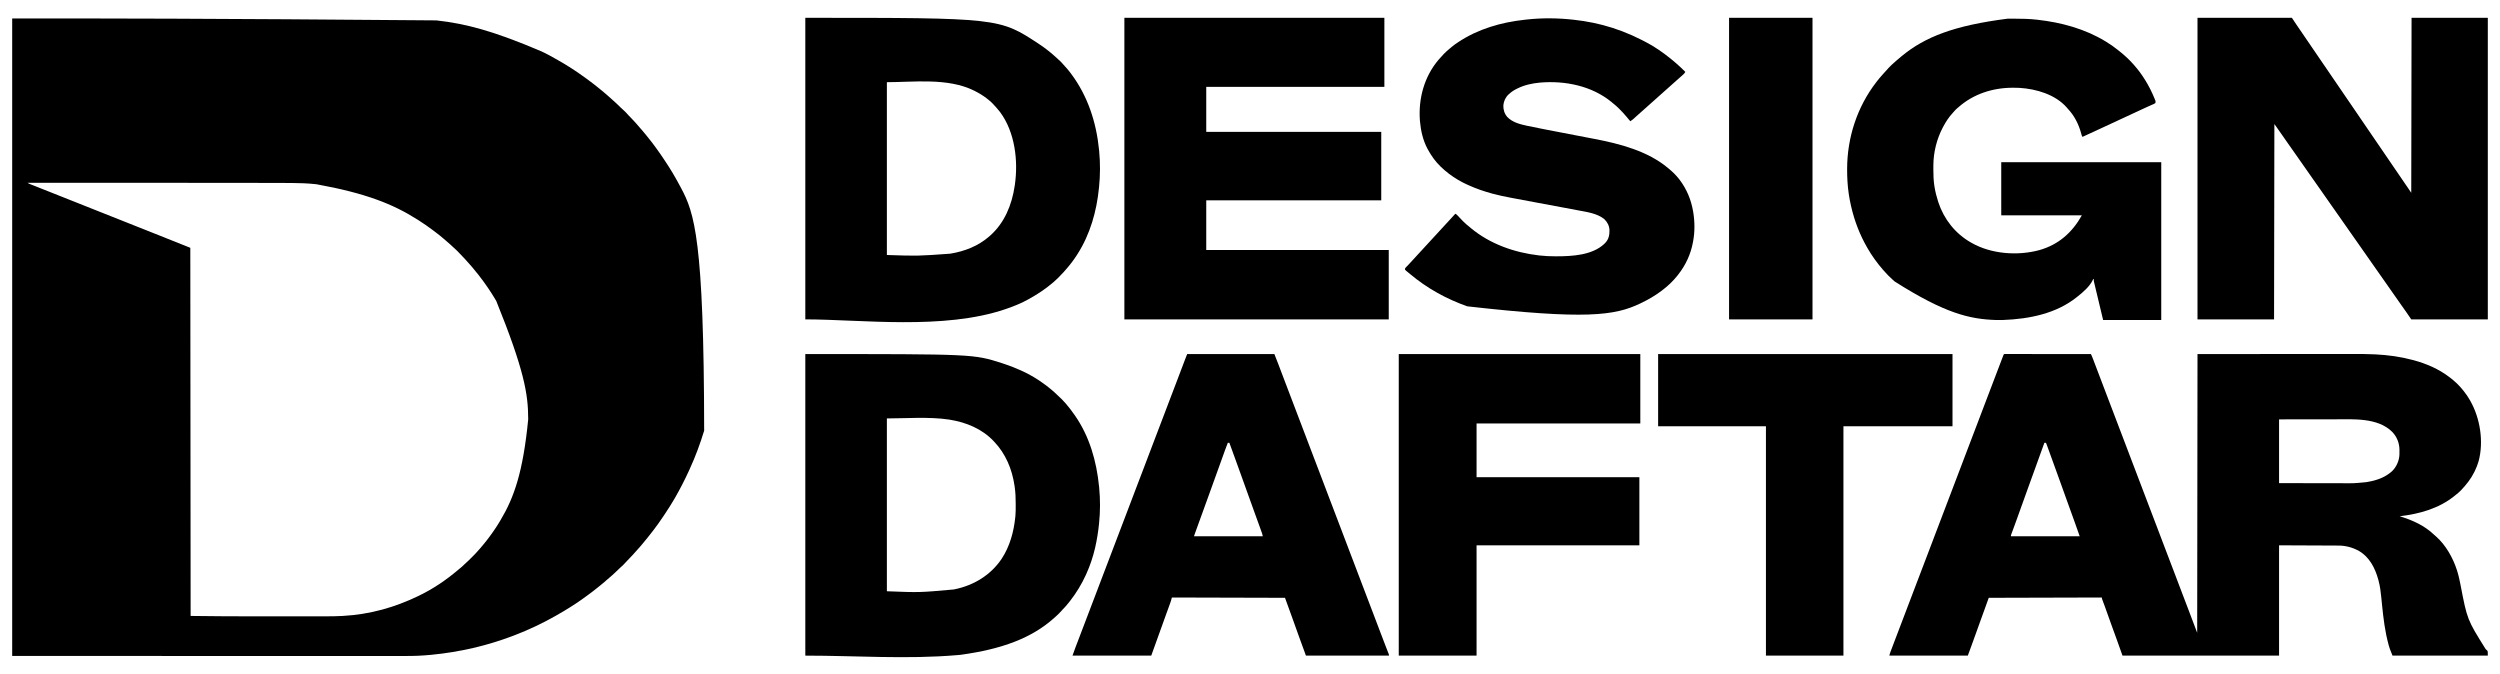 <?xml version="1.0" encoding="UTF-8"?>
<svg version="1.1" xmlns="http://www.w3.org/2000/svg" width="8000" height="2157">
<path d="M0 0 C306.9 0 613.8 0 1357.062 6.25 C1357.979 6.353 1358.895 6.455 1359.839 6.561 C1450.045 16.711 1538.859 39.145 1695.213 106.119 C1697.856 107.422 1700.507 108.71 1703.156 110 C1715.44 116.014 1727.357 122.574 1739.208 129.399 C1741.888 130.936 1744.578 132.454 1747.273 133.965 C1777.231 150.805 1806.195 169.803 1834 190 C1834.742 190.538 1835.484 191.075 1836.248 191.629 C1851.857 202.964 1867.138 214.701 1882 227 C1883.771 228.438 1885.542 229.875 1887.312 231.312 C1896.958 239.211 1906.375 247.351 1915.562 255.777 C1917.643 257.674 1919.746 259.534 1921.875 261.375 C1930.468 268.859 1938.733 276.661 1946.738 284.77 C1948.766 286.769 1950.838 288.649 1953 290.5 C1959.883 296.409 1966.137 302.914 1972.023 309.805 C1974.58 312.644 1977.283 315.316 1980 318 C1983.884 321.842 1987.626 325.724 1991.168 329.887 C1993.049 332.057 1994.99 334.165 1996.944 336.27 C2001.78 341.482 2006.369 346.821 2010.828 352.363 C2012.938 354.924 2015.129 357.371 2017.375 359.812 C2021.357 364.187 2025.017 368.745 2028.639 373.417 C2031.6 377.233 2034.62 380.992 2037.692 384.72 C2044.736 393.275 2051.379 402.09 2057.875 411.067 C2059.536 413.359 2061.204 415.646 2062.875 417.931 C2070.861 428.879 2078.509 440.021 2086 451.312 C2086.567 452.165 2087.134 453.018 2087.718 453.896 C2096.06 466.45 2104.303 479.037 2112 492 C2112.825 493.382 2112.825 493.382 2113.666 494.792 C2122.509 509.65 2130.887 524.733 2139 540 C2139.492 540.92 2139.984 541.841 2140.49 542.789 C2182.698 621.908 2213.742 706.862 2214.314 1319.094 C2201.483 1361.006 2186.382 1402.192 2168 1442 C2166.954 1444.294 2165.908 1446.588 2164.863 1448.883 C2151.703 1477.639 2137.295 1505.628 2121.562 1533.062 C2121.002 1534.042 2120.442 1535.021 2119.865 1536.03 C2110.109 1552.915 2099.613 1569.335 2088.771 1585.54 C2086.995 1588.194 2085.228 1590.854 2083.461 1593.514 C2073.405 1608.608 2062.922 1623.363 2051.875 1637.75 C2050.868 1639.066 2050.868 1639.066 2049.842 1640.408 C2038.4 1655.336 2026.646 1669.975 2014.45 1684.295 C2012.982 1686.021 2011.518 1687.751 2010.055 1689.48 C2004.127 1696.464 1998.052 1703.278 1991.805 1709.977 C1989.307 1712.657 1986.868 1715.384 1984.438 1718.125 C1981.198 1721.746 1977.83 1725.211 1974.375 1728.625 C1971.32 1731.646 1968.347 1734.665 1965.562 1737.938 C1959.015 1745.586 1951.723 1752.643 1944.059 1759.16 C1941.435 1761.505 1938.97 1763.997 1936.5 1766.5 C1932.84 1770.204 1929.111 1773.753 1925.148 1777.133 C1922.968 1779.028 1920.845 1780.98 1918.728 1782.946 C1913.516 1787.781 1908.179 1792.369 1902.637 1796.828 C1900.076 1798.938 1897.629 1801.129 1895.188 1803.375 C1890.813 1807.357 1886.255 1811.017 1881.583 1814.639 C1877.767 1817.6 1874.008 1820.62 1870.28 1823.692 C1861.523 1830.902 1852.485 1837.669 1843.301 1844.325 C1841.21 1845.847 1839.132 1847.385 1837.059 1848.93 C1814.284 1865.786 1790.344 1881.513 1766 1896 C1765.101 1896.537 1764.202 1897.073 1763.275 1897.626 C1756.224 1901.822 1749.126 1905.932 1742 1910 C1740.939 1910.607 1739.879 1911.213 1738.786 1911.838 C1696.472 1935.913 1652.425 1956.529 1607 1974 C1605.837 1974.448 1604.675 1974.895 1603.477 1975.356 C1519.654 2007.381 1431.719 2027.612 1342.438 2036.25 C1341.65 2036.327 1340.863 2036.404 1340.052 2036.484 C1334.04 2037.065 1328.022 2037.54 1322 2038 C1320.937 2038.083 1319.873 2038.167 1318.777 2038.253 C1292.139 2040.275 1265.539 2040.282 1238.838 2040.245 C1232.918 2040.238 1226.999 2040.242 1221.079 2040.245 C1208.841 2040.251 1196.603 2040.247 1184.365 2040.238 C1171.852 2040.23 1159.339 2040.225 1146.827 2040.226 C1146.026 2040.226 1145.226 2040.226 1144.402 2040.226 C1140.32 2040.227 1136.238 2040.227 1132.156 2040.227 C1102.984 2040.23 1073.812 2040.223 1044.64 2040.211 C1005.196 2040.195 965.751 2040.191 926.307 2040.189 C831.496 2040.179 736.686 2040.151 641.875 2040.125 C430.056 2040.084 218.238 2040.043 0 2040 C0 1366.8 0 693.6 0 0 Z M49 526 C52.143 528.095 55.311 529.424 58.801 530.796 C59.496 531.072 60.19 531.349 60.905 531.633 C63.23 532.557 65.556 533.476 67.883 534.395 C69.538 535.051 71.194 535.708 72.849 536.366 C77.335 538.146 81.823 539.923 86.311 541.698 C91.037 543.569 95.762 545.445 100.488 547.319 C108.246 550.397 116.006 553.473 123.766 556.547 C133.909 560.566 144.049 564.592 154.188 568.621 C154.94 568.92 155.692 569.219 156.466 569.527 C159.464 570.718 162.462 571.91 165.46 573.101 C172.926 576.069 180.392 579.034 187.859 582 C191.584 583.48 195.31 584.96 199.036 586.439 C199.774 586.732 200.511 587.025 201.271 587.327 C209.584 590.629 217.898 593.932 226.211 597.234 C226.965 597.534 227.719 597.833 228.496 598.142 C232.306 599.656 236.117 601.17 239.927 602.683 C246.775 605.404 253.622 608.124 260.469 610.844 C264.271 612.354 268.073 613.865 271.875 615.375 C273.396 615.979 274.917 616.583 276.438 617.188 C303.812 628.062 331.188 638.938 358.562 649.812 C359.315 650.112 360.068 650.411 360.844 650.719 C362.365 651.323 363.885 651.927 365.406 652.531 C369.208 654.042 373.011 655.552 376.813 657.063 C383.655 659.781 390.497 662.499 397.339 665.217 C401.139 666.727 404.938 668.236 408.738 669.746 C409.491 670.045 410.243 670.344 411.018 670.652 C420.93 674.59 430.843 678.526 440.756 682.46 C446.163 684.606 451.57 686.752 456.977 688.899 C460.551 690.318 464.126 691.737 467.701 693.154 C501.831 706.692 535.908 720.363 570 734 C570.33 1122.74 570.66 1511.48 571 1912 C630.1 1912.834 630.1 1912.834 689.197 1913.145 C693.829 1913.145 698.461 1913.151 703.093 1913.155 C712.026 1913.163 720.959 1913.166 729.892 1913.167 C737.165 1913.168 744.438 1913.17 751.711 1913.173 C772.54 1913.181 793.369 1913.186 814.197 1913.185 C815.856 1913.185 815.856 1913.185 817.548 1913.185 C818.655 1913.185 819.762 1913.185 820.903 1913.185 C838.953 1913.185 857.004 1913.194 875.054 1913.208 C893.791 1913.223 912.528 1913.23 931.266 1913.229 C941.706 1913.229 952.146 1913.231 962.585 1913.242 C971.436 1913.251 980.286 1913.253 989.137 1913.247 C993.626 1913.243 998.115 1913.243 1002.604 1913.252 C1020.365 1913.285 1038.065 1913.056 1055.803 1912.09 C1056.548 1912.05 1057.293 1912.01 1058.061 1911.968 C1100.245 1909.636 1142.211 1903.009 1183 1892 C1183.652 1891.824 1184.305 1891.648 1184.977 1891.467 C1224.087 1880.865 1261.453 1866.47 1298 1849 C1298.89 1848.575 1299.78 1848.15 1300.696 1847.712 C1346.081 1825.885 1388.65 1797.344 1426.898 1764.629 C1429.824 1762.133 1432.814 1759.721 1435.812 1757.312 C1439.741 1754.118 1443.371 1750.789 1446.855 1747.117 C1448.65 1745.345 1450.473 1743.731 1452.391 1742.098 C1458.11 1737.131 1463.411 1731.739 1468.755 1726.376 C1470.559 1724.566 1472.368 1722.762 1474.178 1720.959 C1480 1715.14 1485.676 1709.284 1491 1703 C1492.454 1701.392 1493.912 1699.788 1495.375 1698.188 C1499.218 1693.924 1502.893 1689.554 1506.5 1685.09 C1508.32 1682.84 1510.152 1680.605 1512 1678.379 C1519.498 1669.31 1526.531 1659.987 1533.319 1650.377 C1535.051 1647.927 1536.797 1645.487 1538.543 1643.047 C1545.702 1632.991 1552.437 1622.775 1558.725 1612.153 C1559.968 1610.054 1561.223 1607.962 1562.48 1605.871 C1606.513 1532.274 1634.64 1451.22 1651.188 1283.5 C1651.187 1282.483 1651.186 1281.465 1651.186 1280.417 C1651.061 1202.573 1638.663 1125.448 1549 904 C1548.175 902.6 1548.175 902.6 1547.334 901.172 C1531.234 873.985 1513.387 847.939 1494 823 C1493.516 822.375 1493.033 821.749 1492.535 821.105 C1486.357 813.118 1479.994 805.319 1473.418 797.656 C1471.96 795.953 1470.511 794.243 1469.062 792.531 C1462.742 785.079 1456.25 777.82 1449.573 770.686 C1447.951 768.947 1446.34 767.199 1444.73 765.449 C1438.324 758.503 1431.795 751.694 1425.125 745 C1424.436 744.306 1423.747 743.612 1423.036 742.897 C1419.134 739.006 1415.124 735.306 1410.951 731.706 C1407.78 728.934 1404.744 726.022 1401.688 723.125 C1396.543 718.287 1391.307 713.666 1385.785 709.258 C1383.178 707.145 1380.644 704.971 1378.116 702.766 C1370.372 696.023 1362.322 689.754 1354.113 683.589 C1352.091 682.069 1350.078 680.538 1348.066 679.004 C1332.206 666.949 1315.845 655.633 1299 645 C1298.216 644.502 1297.432 644.004 1296.625 643.49 C1218.651 594.023 1131.318 559.195 974.125 530.688 C972.817 530.54 971.509 530.393 970.162 530.241 C945.456 527.644 920.837 526.679 896.012 526.597 C892.604 526.585 889.197 526.565 885.789 526.545 C876.194 526.49 866.599 526.449 857.004 526.414 C849.618 526.387 842.232 526.356 834.846 526.323 C745.725 525.928 656.603 525.91 413.459 525.927 C384.85 525.936 356.241 525.941 327.632 525.945 C326.152 525.945 326.152 525.945 324.642 525.945 C314.727 525.947 304.812 525.948 294.897 525.949 C274.733 525.952 254.568 525.955 234.404 525.958 C233.016 525.958 233.016 525.958 231.6 525.958 C170.734 525.967 109.867 525.983 49 526 Z " fill="#000000" transform="translate(39,59)"/>
<path d="M0 0 C0.844 0 1.688 0.001 2.558 0.001 C3.528 -0.001 4.499 -0.003 5.498 -0.005 C6.577 -0.002 7.656 0.001 8.767 0.004 C9.904 0.003 11.04 0.002 12.21 0.001 C15.378 -0 18.545 0.003 21.712 0.008 C25.123 0.012 28.533 0.011 31.943 0.01 C37.857 0.01 43.77 0.013 49.683 0.018 C58.233 0.027 66.783 0.029 75.333 0.03 C89.203 0.033 103.073 0.039 116.943 0.049 C130.42 0.058 143.897 0.065 157.374 0.069 C158.204 0.07 159.034 0.07 159.889 0.07 C164.054 0.071 168.218 0.073 172.382 0.074 C206.953 0.084 241.523 0.102 276.093 0.124 C276.737 1.565 277.379 3.006 278.021 4.447 C278.558 5.651 278.558 5.651 279.106 6.879 C280.198 9.362 281.209 11.866 282.174 14.401 C282.533 15.342 282.893 16.283 283.263 17.253 C283.641 18.251 284.02 19.249 284.41 20.277 C284.818 21.348 285.227 22.42 285.648 23.525 C286.986 27.036 288.321 30.549 289.656 34.062 C290.596 36.531 291.536 39 292.477 41.469 C294.887 47.798 297.294 54.128 299.7 60.459 C301.026 63.946 302.351 67.433 303.677 70.92 C307.27 80.37 310.862 89.82 314.451 99.271 C318.99 111.225 323.539 123.176 328.093 135.124 C332.259 146.053 336.421 156.983 340.574 167.917 C340.957 168.925 341.339 169.933 341.734 170.972 C342.519 173.039 343.304 175.107 344.089 177.174 C351.238 195.998 358.407 214.815 365.593 233.624 C372.317 251.223 379.029 268.825 385.718 286.437 C386.107 287.461 386.496 288.485 386.897 289.54 C390.019 297.759 393.139 305.978 396.26 314.197 C398.996 321.402 401.732 328.607 404.468 335.812 C404.858 336.838 405.248 337.864 405.65 338.922 C412.32 356.48 419.019 374.027 425.724 391.573 C433.004 410.627 440.247 429.695 447.475 448.77 C454.218 466.564 460.988 484.349 467.781 502.124 C474.442 519.556 481.092 536.992 487.718 554.437 C488.108 555.461 488.497 556.486 488.898 557.542 C492.019 565.76 495.14 573.979 498.26 582.197 C500.996 589.402 503.732 596.607 506.468 603.812 C507.052 605.347 507.052 605.347 507.647 606.914 C513.944 623.491 520.264 640.059 526.593 656.624 C533.317 674.223 540.029 691.825 546.718 709.437 C547.107 710.461 547.496 711.485 547.897 712.54 C551.019 720.759 554.139 728.978 557.26 737.197 C559.996 744.402 562.732 751.607 565.468 758.812 C565.857 759.836 566.247 760.861 566.648 761.917 C571.171 773.826 575.704 785.732 580.253 797.632 C580.694 798.784 581.134 799.936 581.587 801.122 C583.668 806.567 585.75 812.01 587.835 817.453 C597.341 842.311 606.697 867.223 616.093 892.124 C616.588 450.584 616.588 450.584 617.093 0.124 C750.434 0.062 750.434 0.062 886.468 -0.001 C914.487 -0.019 942.505 -0.037 971.372 -0.056 C1005.714 -0.065 1005.714 -0.065 1021.815 -0.067 C1033.74 -0.069 1045.664 -0.077 1057.589 -0.089 C1069.797 -0.101 1082.006 -0.105 1094.214 -0.103 C1100.818 -0.101 1107.422 -0.103 1114.027 -0.114 C1137.471 -0.151 1160.88 -0.104 1184.301 1.029 C1185.132 1.069 1185.964 1.109 1186.82 1.15 C1227.074 3.148 1267.146 8.643 1306.093 19.124 C1307.22 19.426 1308.347 19.727 1309.507 20.037 C1349.541 30.908 1388.947 47.877 1422.093 73.124 C1422.654 73.543 1423.214 73.963 1423.792 74.395 C1439.882 86.45 1454.635 100.341 1467.093 116.124 C1467.597 116.757 1468.101 117.389 1468.62 118.041 C1476.255 127.663 1483.134 137.383 1489.093 148.124 C1489.69 149.178 1489.69 149.178 1490.299 150.254 C1521.708 206.014 1533.331 280.348 1516.715 342.612 C1513.505 353.928 1509.313 364.597 1504.093 375.124 C1503.718 375.896 1503.343 376.667 1502.957 377.462 C1492.3 399.247 1477.698 417.576 1461.093 435.124 C1460.455 435.805 1459.817 436.485 1459.16 437.187 C1454.211 442.314 1448.657 446.687 1443.093 451.124 C1442.019 452.001 1440.944 452.879 1439.871 453.757 C1389.425 494.644 1327.429 511.631 1264.093 519.124 C1264.676 519.305 1265.259 519.485 1265.859 519.672 C1305.504 532.006 1343.171 548.748 1373.609 577.757 C1375.694 579.743 1377.817 581.598 1380.031 583.437 C1411.359 610.816 1434.432 651.947 1447.093 691.124 C1447.36 691.942 1447.627 692.76 1447.902 693.603 C1452.592 708.315 1455.651 723.326 1458.718 738.437 C1480.147 849.836 1480.147 849.836 1539.07 944.105 C1540.443 945.445 1540.443 945.445 1541.843 946.812 C1542.663 947.537 1543.483 948.263 1544.328 949.011 C1546.093 952.124 1546.093 952.124 1546.093 965.124 C1445.443 965.124 1344.793 965.124 1241.093 965.124 C1231.767 941.809 1231.767 941.809 1229.468 933.562 C1229.187 932.567 1228.905 931.573 1228.615 930.549 C1217.05 888.84 1211.945 845.473 1207.589 802.507 C1207.395 800.597 1207.395 800.597 1207.197 798.648 C1206.558 792.346 1205.931 786.042 1205.324 779.737 C1203.491 761.063 1201.19 742.388 1196.218 724.249 C1195.835 722.827 1195.835 722.827 1195.444 721.377 C1185.486 685.18 1167.495 649.98 1134.135 630.386 C1114.005 619.068 1091.584 612.996 1068.456 612.966 C1067.638 612.961 1066.819 612.956 1065.976 612.951 C1063.252 612.936 1060.528 612.927 1057.804 612.919 C1055.81 612.909 1053.817 612.899 1051.823 612.888 C1046.501 612.862 1041.179 612.84 1035.857 612.82 C1030.857 612.801 1025.856 612.776 1020.856 612.751 C1006.248 612.683 991.639 612.623 977.031 612.562 C944.381 612.417 911.732 612.273 878.093 612.124 C878.093 728.614 878.093 845.104 878.093 965.124 C712.763 965.124 547.433 965.124 377.093 965.124 C370.493 946.644 363.893 928.164 357.093 909.124 C349.626 888.589 349.626 888.589 342.148 868.058 C335.92 850.95 329.812 833.799 323.714 816.644 C322.927 814.43 322.139 812.217 321.351 810.003 C320.98 808.959 320.609 807.915 320.226 806.839 C317.617 799.524 314.901 792.256 312.085 785.018 C311.093 782.124 311.093 782.124 311.093 779.124 C131.903 779.619 131.903 779.619 -50.907 780.124 C-65.468 820.059 -65.468 820.059 -79.821 860.067 C-87.036 880.388 -94.345 900.674 -101.719 920.937 C-102.134 922.077 -102.549 923.217 -102.976 924.392 C-104.167 927.663 -105.359 930.935 -106.551 934.206 C-107.058 935.597 -107.058 935.597 -107.575 937.016 C-110.997 946.393 -114.456 955.757 -117.907 965.124 C-200.737 965.124 -283.567 965.124 -368.907 965.124 C-368.237 961.775 -367.644 959.132 -366.474 956.023 C-366.181 955.238 -365.887 954.452 -365.585 953.643 C-365.102 952.369 -365.102 952.369 -364.61 951.07 C-364.099 949.708 -364.099 949.708 -363.578 948.318 C-362.441 945.294 -361.299 942.271 -360.157 939.249 C-359.348 937.101 -358.539 934.953 -357.731 932.805 C-349.502 910.968 -341.162 889.173 -332.824 867.377 C-328.23 855.362 -323.66 843.337 -319.094 831.312 C-317.525 827.18 -315.956 823.049 -314.387 818.917 C-314.008 817.92 -313.629 816.922 -313.239 815.894 C-309.145 805.114 -305.038 794.339 -300.931 783.565 C-297.091 773.489 -293.255 763.412 -289.426 753.331 C-289.043 752.323 -288.661 751.315 -288.266 750.277 C-287.481 748.209 -286.696 746.141 -285.911 744.074 C-278.762 725.25 -271.593 706.434 -264.407 687.624 C-257.683 670.026 -250.971 652.423 -244.282 634.812 C-243.893 633.788 -243.504 632.764 -243.103 631.709 C-240.37 624.514 -237.638 617.319 -234.907 610.124 C-231.782 601.895 -228.658 593.666 -225.532 585.437 C-225.142 584.41 -224.752 583.384 -224.35 582.327 C-217.68 564.768 -210.981 547.221 -204.276 529.676 C-197.459 511.836 -190.674 493.983 -183.907 476.124 C-176.703 457.114 -169.476 438.114 -162.219 419.124 C-155.558 401.693 -148.908 384.257 -142.282 366.812 C-141.698 365.275 -141.698 365.275 -141.102 363.706 C-138.37 356.513 -135.638 349.318 -132.907 342.124 C-129.782 333.895 -126.658 325.666 -123.532 317.437 C-123.143 316.413 -122.754 315.389 -122.353 314.335 C-115.614 296.596 -108.849 278.868 -102.076 261.142 C-95.797 244.704 -89.53 228.261 -83.282 211.812 C-82.698 210.276 -82.698 210.276 -82.103 208.709 C-79.37 201.514 -76.638 194.319 -73.907 187.124 C-70.782 178.895 -67.658 170.666 -64.532 162.437 C-64.143 161.413 -63.754 160.389 -63.353 159.335 C-56.617 141.602 -49.854 123.88 -43.083 106.161 C-37.055 90.385 -31.046 74.603 -25.055 58.813 C-14.01 29.712 -14.01 29.712 -8.564 15.59 C-8.049 14.254 -7.534 12.918 -7.021 11.581 C-6.337 9.802 -5.65 8.023 -4.961 6.245 C-4.585 5.27 -4.208 4.295 -3.82 3.29 C-2.501 0.163 -2.501 0.163 0 0 Z M878.093 209.124 C878.093 276.444 878.093 343.764 878.093 413.124 C921.641 413.212 921.641 413.212 965.189 413.271 C971.087 413.277 976.986 413.283 982.885 413.289 C983.624 413.29 984.363 413.291 985.124 413.291 C996.991 413.304 1008.858 413.328 1020.725 413.356 C1032.942 413.384 1045.159 413.4 1057.375 413.406 C1064.221 413.41 1071.067 413.419 1077.913 413.441 C1117.121 413.838 1117.121 413.838 1156.093 410.124 C1157.311 409.937 1157.311 409.937 1158.553 409.747 C1162.787 409.083 1166.97 408.297 1171.156 407.374 C1172.349 407.117 1173.543 406.859 1174.772 406.594 C1197.743 401.445 1219.129 392.605 1237.093 377.124 C1237.764 376.554 1238.434 375.985 1239.125 375.398 C1253.188 362.421 1262.274 341.986 1263.254 323.003 C1263.3 319.377 1263.329 315.751 1263.343 312.124 C1263.364 310.885 1263.385 309.647 1263.406 308.37 C1263.499 285.939 1255.69 265.047 1239.964 248.937 C1193.878 203.237 1116.257 208.78 1056.505 208.921 C1050.208 208.934 1043.911 208.935 1037.615 208.937 C1027.09 208.943 1016.565 208.955 1006.041 208.973 C995.221 208.992 984.402 209.006 973.583 209.014 C972.904 209.015 972.226 209.015 971.526 209.016 C965.619 209.021 959.712 209.025 953.805 209.029 C928.568 209.048 903.331 209.088 878.093 209.124 Z M127.093 284.124 C124.718 290.686 122.343 297.249 119.968 303.812 C119.408 305.361 119.408 305.361 118.836 306.941 C114.139 319.923 109.449 332.906 104.769 345.894 C104.317 347.149 103.864 348.405 103.412 349.66 C102.727 351.56 102.042 353.461 101.358 355.361 C100.897 356.639 100.437 357.916 99.976 359.194 C99.511 360.485 99.046 361.777 98.58 363.068 C92.153 380.905 85.697 398.731 79.205 416.544 C71.609 437.385 64.096 458.254 56.65 479.149 C50.812 495.528 44.947 511.898 39.031 528.249 C38.681 529.216 38.332 530.183 37.971 531.179 C34.541 540.664 31.096 550.143 27.593 559.601 C27.327 560.321 27.061 561.041 26.786 561.784 C25.577 565.055 24.362 568.324 23.138 571.59 C22.73 572.689 22.322 573.788 21.902 574.921 C21.549 575.863 21.197 576.805 20.833 577.776 C19.943 580.191 19.943 580.191 20.093 583.124 C92.693 583.124 165.293 583.124 240.093 583.124 C234.887 568.084 229.683 553.07 224.208 538.13 C216.348 516.661 208.578 495.161 200.906 473.624 C194.205 454.82 187.464 436.031 180.662 417.264 C179.962 415.332 179.262 413.4 178.562 411.468 C178.209 410.494 177.856 409.521 177.493 408.518 C174.59 400.504 171.699 392.487 168.812 384.468 C159.679 359.108 150.526 333.756 141.281 308.437 C140.868 307.305 140.455 306.174 140.03 305.008 C138.879 301.855 137.727 298.702 136.574 295.55 C136.233 294.617 135.893 293.683 135.542 292.722 C135.232 291.875 134.921 291.029 134.602 290.157 C134.333 289.421 134.064 288.686 133.787 287.928 C133.104 286.064 133.104 286.064 132.093 284.124 C130.443 284.124 128.793 284.124 127.093 284.124 Z " fill="#000000" transform="translate(6414.907,1132.876)"/>
<path d="M0 0 C99.66 0 199.32 0 302 0 C306.62 6.93 311.24 13.86 316 21 C319.759 26.51 323.521 32.017 327.296 37.515 C330.374 42.004 333.436 46.502 336.5 51 C341.16 57.838 345.825 64.672 350.5 71.5 C355.815 79.263 361.116 87.035 366.414 94.809 C370.437 100.71 374.465 106.607 378.5 112.5 C383.815 120.263 389.116 128.035 394.414 135.809 C398.437 141.71 402.465 147.607 406.5 153.5 C411.815 161.263 417.116 169.035 422.414 176.809 C426.437 182.71 430.465 188.607 434.5 194.5 C439.175 201.328 443.84 208.162 448.5 215 C455.321 225.008 462.157 235.006 469 245 C476.482 255.928 483.955 266.863 491.414 277.808 C495.436 283.709 499.465 289.607 503.5 295.5 C508.815 303.263 514.116 311.035 519.414 318.809 C523.437 324.71 527.465 330.607 531.5 336.5 C536.815 344.263 542.116 352.035 547.414 359.809 C551.437 365.71 555.465 371.607 559.5 377.5 C564.815 385.263 570.116 393.035 575.414 400.809 C579.437 406.71 583.465 412.607 587.5 418.5 C592.815 426.263 598.116 434.035 603.414 441.809 C607.437 447.71 611.465 453.607 615.5 459.5 C620.815 467.263 626.116 475.035 631.414 482.809 C635.437 488.71 639.465 494.607 643.5 500.5 C648.808 508.253 654.103 516.015 659.394 523.78 C662.468 528.29 665.545 532.798 668.629 537.301 C669.208 538.146 669.786 538.991 670.383 539.861 C671.459 541.432 672.536 543.002 673.613 544.572 C677.119 549.688 680.559 554.839 684 560 C684.33 375.2 684.66 190.4 685 0 C765.52 0 846.04 0 929 0 C929 318.45 929 636.9 929 965 C848.15 965 767.3 965 684 965 C679.71 958.73 675.42 952.46 671 946 C668.653 942.619 666.304 939.242 663.938 935.875 C663.359 935.051 662.781 934.226 662.186 933.377 C657.981 927.385 653.76 921.404 649.534 915.427 C643.924 907.485 638.354 899.516 632.782 891.548 C629.856 887.365 626.928 883.182 624 879 C622.833 877.333 621.667 875.667 620.5 874 C619.923 873.175 619.345 872.35 618.75 871.5 C613.5 864 613.5 864 611.75 861.499 C610.585 859.835 609.419 858.171 608.254 856.507 C605.312 852.303 602.37 848.099 599.43 843.895 C593.968 836.086 588.5 828.282 583 820.5 C576.899 811.869 570.839 803.21 564.782 794.548 C561.856 790.365 558.928 786.182 556 782 C554.833 780.333 553.667 778.667 552.5 777 C551.923 776.175 551.345 775.35 550.75 774.5 C545.5 767 545.5 767 543.75 764.499 C542.585 762.835 541.419 761.171 540.254 759.507 C537.312 755.303 534.37 751.099 531.43 746.895 C525.968 739.086 520.5 731.282 515 723.5 C508.899 714.869 502.839 706.21 496.782 697.548 C493.856 693.365 490.928 689.182 488 685 C486.833 683.333 485.667 681.667 484.5 680 C483.923 679.175 483.345 678.35 482.75 677.5 C477.5 670 477.5 670 475.75 667.499 C474.585 665.835 473.419 664.171 472.254 662.507 C469.312 658.303 466.37 654.099 463.43 649.895 C457.968 642.086 452.5 634.282 447 626.5 C440.899 617.869 434.839 609.21 428.782 600.548 C425.856 596.365 422.928 592.182 420 588 C418.833 586.333 417.667 584.667 416.5 583 C415.923 582.175 415.345 581.35 414.75 580.5 C409.5 573 409.5 573 407.75 570.499 C406.585 568.835 405.419 567.171 404.254 565.507 C401.312 561.303 398.37 557.099 395.43 552.895 C389.968 545.086 384.5 537.282 379 529.5 C372.899 520.869 366.839 512.21 360.782 503.548 C357.856 499.365 354.928 495.182 352 491 C350.833 489.333 349.667 487.667 348.5 486 C347.634 484.762 347.634 484.762 346.75 483.5 C341.5 476 341.5 476 339.75 473.499 C338.585 471.835 337.419 470.171 336.254 468.507 C333.312 464.303 330.37 460.099 327.43 455.895 C321.968 448.086 316.5 440.282 311 432.5 C304.899 423.869 298.839 415.21 292.782 406.548 C289.856 402.365 286.928 398.182 284 394 C282.833 392.333 281.667 390.667 280.5 389 C279.634 387.762 279.634 387.762 278.75 386.5 C273.5 379 273.5 379 271.747 376.496 C270.59 374.842 269.432 373.189 268.274 371.535 C265.218 367.171 262.165 362.805 259.113 358.438 C258.477 357.527 257.841 356.617 257.186 355.68 C255.966 353.935 254.747 352.191 253.529 350.445 C252.98 349.659 252.43 348.873 251.863 348.062 C251.382 347.373 250.9 346.683 250.404 345.973 C248.97 343.957 247.484 341.979 246 340 C245.67 546.25 245.34 752.5 245 965 C164.15 965 83.3 965 0 965 C0 646.55 0 328.1 0 0 Z " fill="#000000" transform="translate(7032,57)"/>
<path d="M0 0 C274.56 0 549.12 0 832 0 C832 72.93 832 145.86 832 221 C643.9 221 455.8 221 262 221 C262 268.52 262 316.04 262 365 C446.8 365 631.6 365 822 365 C822 437.27 822 509.54 822 584 C637.2 584 452.4 584 262 584 C262 636.47 262 688.94 262 743 C454.72 743 647.44 743 846 743 C846 816.26 846 889.52 846 965 C566.82 965 287.64 965 0 965 C0 646.55 0 328.1 0 0 Z " fill="#000000" transform="translate(3598,57)"/>
<path d="M0 0 C1.417 -0.007 2.833 -0.014 4.25 -0.021 C8.761 -0.041 13.273 -0.046 17.785 -0.047 C18.555 -0.047 19.325 -0.048 20.118 -0.048 C44.804 -0.056 69.297 0.403 93.848 3.203 C94.607 3.288 95.367 3.373 96.15 3.46 C171.766 11.953 247.438 32.409 312.848 72.203 C314.21 73.03 314.21 73.03 315.6 73.875 C328.265 81.622 340.246 89.945 351.848 99.203 C352.776 99.93 353.704 100.657 354.66 101.406 C357.078 103.313 359.468 105.249 361.848 107.203 C363.28 108.375 363.28 108.375 364.742 109.57 C378.346 120.819 391.223 132.913 402.848 146.203 C403.784 147.253 404.72 148.302 405.656 149.352 C418.784 164.218 430.52 180.278 440.848 197.203 C441.29 197.928 441.733 198.652 442.189 199.398 C452.756 216.846 461.94 235.009 469.66 253.891 C470.319 255.476 470.319 255.476 470.99 257.094 C471.383 258.083 471.775 259.071 472.18 260.09 C472.527 260.958 472.875 261.827 473.234 262.721 C473.975 265.718 473.984 267.323 472.848 270.203 C470.608 271.758 470.608 271.758 467.609 273.078 C466.494 273.582 465.378 274.085 464.229 274.604 C462.997 275.137 461.766 275.67 460.535 276.203 C459.263 276.771 457.991 277.34 456.721 277.912 C454.078 279.099 451.432 280.277 448.783 281.449 C442.767 284.119 436.811 286.917 430.848 289.703 C428.515 290.787 426.181 291.87 423.848 292.953 C422.693 293.489 421.538 294.026 420.348 294.578 C416.848 296.203 413.348 297.828 409.848 299.453 C408.694 299.989 407.54 300.525 406.351 301.077 C404.007 302.165 401.663 303.253 399.319 304.341 C393.647 306.974 387.976 309.608 382.305 312.242 C371.88 317.084 361.454 321.923 351.023 326.754 C327.517 337.64 327.517 337.64 304.035 348.578 C282.684 358.551 261.324 368.5 239.848 378.203 C238.062 375.525 237.398 374.032 236.621 371.02 C236.398 370.185 236.176 369.35 235.946 368.49 C235.707 367.591 235.469 366.692 235.223 365.766 C227.171 336.746 213.611 310.178 192.848 288.203 C191.697 286.853 190.551 285.499 189.41 284.141 C152.719 242.362 91.937 224.881 38.5 221.386 C31.929 221.057 25.363 220.959 18.785 220.953 C18.053 220.952 17.321 220.952 16.567 220.951 C-47.66 221.044 -109.955 241.038 -158.152 284.203 C-159.631 285.454 -161.11 286.704 -162.59 287.953 C-165.793 290.77 -168.578 293.818 -171.328 297.074 C-172.562 298.514 -173.831 299.922 -175.133 301.301 C-187.672 314.617 -197.587 330.104 -206.152 346.203 C-206.609 347.059 -207.065 347.916 -207.535 348.798 C-226.599 385.191 -237.155 427.653 -237.355 468.758 C-237.362 469.729 -237.369 470.701 -237.377 471.702 C-237.394 474.827 -237.401 477.953 -237.402 481.078 C-237.403 482.149 -237.404 483.22 -237.404 484.323 C-237.387 501.471 -236.808 518.232 -234.152 535.203 C-233.981 536.301 -233.809 537.399 -233.632 538.531 C-231.041 554.444 -227.129 569.875 -222.152 585.203 C-221.755 586.433 -221.755 586.433 -221.349 587.688 C-203.457 641.891 -166.894 688.106 -117.152 716.203 C-116.511 716.571 -115.87 716.94 -115.21 717.319 C-52.136 753.339 32.172 759.361 101.579 740.619 C163.242 723.243 206.752 684.484 237.848 629.203 C152.708 629.203 67.568 629.203 -20.152 629.203 C-20.152 573.103 -20.152 517.003 -20.152 459.203 C148.808 459.203 317.768 459.203 491.848 459.203 C491.848 625.853 491.848 792.503 491.848 964.203 C430.468 964.203 369.088 964.203 305.848 964.203 C289.477 895.994 289.477 895.994 285.252 878.235 C284.464 874.924 283.672 871.614 282.879 868.304 C281.888 864.17 280.902 860.033 279.92 855.896 C279.553 854.357 279.185 852.817 278.814 851.278 C278.308 849.171 277.808 847.063 277.31 844.954 C276.884 843.172 276.884 843.172 276.45 841.353 C275.911 838.534 275.722 836.061 275.848 833.203 C275.188 833.203 274.528 833.203 273.848 833.203 C273.488 834.257 273.488 834.257 273.121 835.332 C264.086 855.703 241.072 875.914 223.848 889.203 C222.868 889.988 221.888 890.773 220.879 891.582 C155.618 943.513 70.414 961.06 -15.152 964.203 C-16.209 964.239 -17.265 964.275 -18.354 964.312 C-24.63 964.49 -30.878 964.418 -37.152 964.203 C-37.794 964.181 -38.436 964.159 -39.098 964.137 C-120.571 961.272 -200.341 943.382 -361.309 840.836 C-363.495 838.812 -365.705 836.854 -367.961 834.91 C-372.399 831.043 -376.565 826.938 -380.715 822.766 C-381.431 822.053 -382.147 821.341 -382.885 820.607 C-387.515 815.969 -391.877 811.167 -396.152 806.203 C-397.15 805.081 -398.15 803.962 -399.152 802.844 C-408.117 792.756 -416.204 782.102 -424.152 771.203 C-424.693 770.468 -425.233 769.733 -425.79 768.976 C-433.98 757.808 -441.234 746.196 -448.152 734.203 C-448.798 733.088 -448.798 733.088 -449.456 731.951 C-472.789 691.415 -489.598 647.747 -500.152 602.203 C-500.493 600.754 -500.493 600.754 -500.841 599.275 C-506.686 574.085 -510.532 548.01 -512.152 522.203 C-512.214 521.229 -512.214 521.229 -512.277 520.234 C-513.043 507.928 -513.356 495.657 -513.34 483.328 C-513.339 482.442 -513.339 481.555 -513.338 480.642 C-513.154 380.466 -481.435 282.705 -420.152 203.203 C-419.719 202.639 -419.286 202.074 -418.84 201.492 C-412.903 193.767 -406.748 186.38 -400.152 179.203 C-399.023 177.915 -397.898 176.624 -396.777 175.328 C-385.921 162.907 -374.67 150.512 -362.062 139.832 C-359.774 137.881 -357.561 135.855 -355.34 133.828 C-350.605 129.566 -345.759 125.48 -340.778 121.508 C-339.66 120.611 -338.548 119.707 -337.44 118.797 C-264.213 58.681 -171.285 21.812 0 0 Z " fill="#000000" transform="translate(6424.152,59.797)"/>
<path d="M0 0 C538.174 0 538.174 0 629 29 C629.655 29.209 630.309 29.418 630.984 29.633 C650.833 35.993 669.996 43.427 689 52 C689.825 52.367 690.65 52.734 691.5 53.112 C719.352 65.528 745.722 81.591 770 100 C770.626 100.474 771.251 100.948 771.896 101.436 C788.704 114.251 804.4 128.348 819.375 143.25 C820.029 143.899 820.683 144.549 821.357 145.218 C825.773 149.648 829.942 154.24 834 159 C834.817 159.957 834.817 159.957 835.651 160.934 C844.661 171.569 853.03 182.567 861 194 C861.432 194.615 861.865 195.23 862.31 195.863 C909.341 263.067 932.062 343.207 940 424 C940.119 425.152 940.237 426.304 940.359 427.491 C944.079 465.057 943.908 504.459 940 542 C939.925 542.734 939.849 543.467 939.771 544.223 C937.229 568.767 933.461 592.935 928 617 C927.735 618.172 927.47 619.344 927.197 620.552 C920.597 649.045 911.118 677.38 899 704 C898.515 705.07 898.029 706.14 897.529 707.242 C884.131 736.485 867.682 763.584 848 789 C847.304 789.9 846.608 790.8 845.891 791.727 C838.592 800.986 831.048 810.275 822.543 818.457 C820.917 820.083 819.471 821.795 818 823.562 C812.221 830.244 805.538 836.079 799 842 C798.396 842.548 797.792 843.097 797.17 843.662 C724.411 909.36 628.708 944.103 497.75 962.312 C496.893 962.394 496.036 962.475 495.154 962.559 C492.66 962.792 490.166 963.017 487.672 963.238 C486.627 963.333 486.627 963.333 485.56 963.43 C324.29 977.164 161.854 965 0 965 C0 646.55 0 328.1 0 0 Z M261 206 C261 388.49 261 570.98 261 759 C365.103 763.139 365.103 763.139 474.75 753.312 C476.657 752.93 476.657 752.93 478.602 752.54 C539.49 740.004 593.167 707.216 628.121 655.445 C654.597 615.159 667.212 568.582 672 521 C672.144 519.667 672.144 519.667 672.29 518.307 C673.4 506.429 673.243 494.481 673.25 482.562 C673.251 481.381 673.252 480.199 673.253 478.982 C673.243 460.794 672.667 443.017 670 425 C669.791 423.51 669.791 423.51 669.578 421.99 C661.996 369.03 641.213 318.843 604 280 C603.449 279.416 602.897 278.832 602.329 278.23 C565.597 239.48 515.276 218.651 463.25 210.188 C461.508 209.895 461.508 209.895 459.731 209.597 C396.494 200.007 317.479 206 261 206 Z " fill="#000000" transform="translate(2577,1133)"/>
<path d="M0 0 C620.782 0 620.782 0 748 84 C748.693 84.457 749.386 84.915 750.1 85.386 C769.246 98.11 787.079 112.455 804 128 C804.879 128.803 804.879 128.803 805.776 129.623 C819.368 142.064 819.368 142.064 824.215 147.902 C826.137 150.161 828.158 152.313 830.193 154.47 C836.936 161.637 843.08 169.144 849 177 C849.686 177.909 849.686 177.909 850.387 178.836 C903.854 249.958 931.432 335.055 940 423 C940.117 424.162 940.234 425.323 940.355 426.52 C943.968 464.135 943.869 503.412 940 541 C939.871 542.312 939.742 543.624 939.609 544.976 C932.239 619.104 911.417 692.849 871 756 C870.585 756.654 870.17 757.308 869.742 757.981 C859.635 773.806 848.385 788.892 836 803 C835.367 803.732 834.734 804.464 834.082 805.219 C832.401 807.158 830.702 809.079 829 811 C828.408 811.684 827.817 812.369 827.207 813.074 C822.005 819.001 816.503 824.603 810.938 830.188 C810.182 830.948 809.426 831.708 808.647 832.492 C803.927 837.199 799.081 841.685 794 846 C793.045 846.815 793.045 846.815 792.071 847.646 C781.436 856.66 770.445 865.043 759 873 C758.288 873.497 757.576 873.994 756.842 874.506 C744.003 883.417 730.602 891.315 717 899 C716.255 899.424 715.509 899.848 714.741 900.284 C692.369 912.907 668.24 922.641 644 931 C642.786 931.419 641.572 931.838 640.322 932.269 C442.437 999.799 177.793 965 0 965 C0 646.55 0 328.1 0 0 Z M261 206 C261 388.49 261 570.98 261 759 C359.625 762.28 359.625 762.28 463.125 754.812 C463.775 754.707 464.424 754.602 465.094 754.494 C510.07 747.166 553.411 730.145 588 700 C588.931 699.198 589.861 698.396 590.82 697.57 C637.586 656.375 661.029 598.601 670 538 C670.165 536.916 670.33 535.831 670.5 534.714 C681.708 457.499 670.898 365.902 623.377 301.811 C616.425 292.773 608.859 284.255 601 276 C600.316 275.274 599.631 274.549 598.926 273.801 C593.677 268.382 587.967 263.606 582 259 C581.374 258.514 580.747 258.027 580.102 257.526 C568.108 248.302 555.508 240.796 542 234 C541.183 233.588 540.367 233.175 539.525 232.75 C456.032 191.294 345.871 206 261 206 Z " fill="#000000" transform="translate(2577,57)"/>
<path d="M0 0 C0.777 0.085 1.554 0.17 2.355 0.257 C85.091 9.321 166.038 32.874 253 83 C253.948 83.581 254.897 84.163 255.874 84.762 C268.647 92.642 280.99 101.001 293 110 C293.585 110.438 294.171 110.875 294.774 111.326 C317.457 128.356 339.045 146.837 359 167 C357.185 170.971 354.606 173.455 351.375 176.312 C350.834 176.8 350.293 177.287 349.735 177.789 C346.183 180.977 342.598 184.13 338.992 187.258 C336.64 189.315 334.32 191.406 332 193.5 C329.019 196.19 326.028 198.863 323 201.5 C318.283 205.611 313.644 209.807 309 214 C303.72 218.768 298.427 223.515 293.062 228.188 C290.69 230.272 288.344 232.384 286 234.5 C283.019 237.19 280.028 239.863 277 242.5 C272.283 246.611 267.644 250.807 263 255 C257.72 259.768 252.427 264.515 247.062 269.188 C244.69 271.272 242.344 273.384 240 275.5 C237.019 278.19 234.028 280.863 231 283.5 C226.283 287.611 221.644 291.807 217 296 C211.724 300.765 206.438 305.514 201.07 310.176 C197.832 313.029 194.664 315.96 191.492 318.887 C188.776 321.19 185.995 323.077 183 325 C182.345 324.224 181.69 323.448 181.016 322.648 C179.589 320.959 178.161 319.271 176.73 317.586 C174.255 314.672 171.79 311.753 169.371 308.793 C162.963 301.031 156.033 293.82 148.938 286.688 C147.573 285.309 147.573 285.309 146.18 283.903 C140.093 277.842 133.717 272.348 127 267 C125.78 265.988 124.562 264.973 123.348 263.953 C60.231 211.666 -25.943 194.441 -106.16 201.316 C-130.865 203.656 -155.686 208.858 -178 220 C-178.641 220.311 -179.282 220.621 -179.943 220.941 C-188.907 225.304 -196.575 230.258 -204 237 C-204.717 237.612 -205.433 238.225 -206.172 238.855 C-216.234 248.001 -222.129 260.765 -223.273 274.215 C-223.702 288.072 -219.852 300.617 -210.812 311.188 C-193.998 328.858 -169.107 334.844 -146.071 339.757 C-145.265 339.93 -144.458 340.103 -143.628 340.281 C-126.735 343.906 -109.793 347.249 -92.827 350.507 C-88.76 351.289 -84.693 352.075 -80.627 352.861 C-72.927 354.35 -65.225 355.833 -57.524 357.316 C-48.963 358.964 -40.402 360.616 -31.842 362.269 C-17.745 364.991 -3.648 367.711 10.449 370.428 C11.632 370.656 11.632 370.656 12.839 370.889 C22.485 372.748 32.133 374.602 41.781 376.45 C46.99 377.448 52.199 378.448 57.408 379.448 C60.861 380.11 64.316 380.769 67.77 381.428 C149.801 397.142 238.675 420.139 304 475 C304.521 475.432 305.043 475.865 305.58 476.311 C317.893 486.543 329.222 497.27 339 510 C339.432 510.561 339.863 511.121 340.308 511.699 C363.364 541.827 377.819 576.568 384 614 C384.243 615.408 384.243 615.408 384.492 616.845 C389.399 646.411 389.593 679.527 384 709 C383.751 710.391 383.751 710.391 383.496 711.81 C376.478 750.212 360.196 785.455 336 816 C335.254 816.959 334.507 817.918 333.738 818.906 C319.567 836.718 303.147 852.32 285 866 C284.417 866.446 283.833 866.891 283.232 867.35 C262.694 883.013 240.266 895.854 217 907 C216.223 907.376 215.446 907.752 214.646 908.139 C133.387 947.201 40.199 960.119 -338.695 917.237 C-405.185 893.871 -468.059 859.228 -521.975 813.699 C-524.026 811.979 -526.096 810.285 -528.172 808.594 C-529.469 807.521 -530.766 806.449 -532.062 805.375 C-532.665 804.89 -533.267 804.405 -533.888 803.906 C-535.535 802.523 -535.535 802.523 -538 800 C-538 795.716 -537.996 795.497 -535.254 792.68 C-534.669 792.067 -534.083 791.455 -533.48 790.824 C-532.848 790.181 -532.215 789.538 -531.562 788.875 C-530.261 787.519 -528.96 786.162 -527.66 784.805 C-527.026 784.148 -526.392 783.492 -525.739 782.815 C-523.606 780.589 -521.546 778.306 -519.5 776 C-515.126 771.104 -510.64 766.318 -506.152 761.527 C-502.899 758.049 -499.673 754.552 -496.5 751 C-492.126 746.104 -487.64 741.318 -483.152 736.527 C-479.899 733.049 -476.673 729.552 -473.5 726 C-469.126 721.104 -464.64 716.318 -460.152 711.527 C-456.899 708.049 -453.673 704.552 -450.5 701 C-446.126 696.104 -441.64 691.318 -437.152 686.527 C-433.899 683.049 -430.673 679.552 -427.5 676 C-423.172 671.157 -418.738 666.417 -414.3 661.675 C-408.824 655.821 -403.407 649.917 -398 644 C-396.61 642.484 -395.219 640.968 -393.828 639.453 C-388.2 633.319 -382.594 627.165 -377 621 C-373.377 622.496 -371.405 624.543 -368.867 627.496 C-364.137 632.881 -359.194 637.998 -354.125 643.062 C-353.246 643.941 -352.367 644.819 -351.461 645.724 C-345.561 651.569 -339.567 656.917 -333 662 C-331.143 663.58 -329.289 665.163 -327.438 666.75 C-266.317 717.631 -188.114 745.204 -109.875 754.25 C-109.162 754.333 -108.449 754.416 -107.714 754.502 C-90.392 756.495 -73.118 757.21 -55.688 757.188 C-54.39 757.187 -54.39 757.187 -53.067 757.186 C-2.534 757.091 60.715 753.811 99.75 717.438 C100.493 716.633 101.235 715.829 102 715 C102.468 714.526 102.936 714.051 103.418 713.562 C114.267 701.961 116.617 688.218 116.312 672.996 C115.694 659.331 109.506 647.492 99.664 638.16 C77.408 620.114 45.929 615.693 18.675 610.595 C15.682 610.034 12.691 609.466 9.7 608.898 C-2.529 606.576 -14.765 604.287 -27 602 C-28.211 601.774 -29.421 601.547 -30.668 601.314 C-56.918 596.406 -83.169 591.504 -109.424 586.623 C-136.741 581.545 -164.055 576.45 -191.354 571.273 C-194.057 570.761 -196.759 570.25 -199.462 569.74 C-218.804 566.09 -238.012 562.214 -257 557 C-258.145 556.686 -259.289 556.373 -260.469 556.05 C-285.366 549.132 -309.917 540.975 -333.416 530.185 C-335.87 529.06 -338.334 527.96 -340.801 526.863 C-360.372 518.029 -378.851 506.904 -396 494 C-396.615 493.54 -397.23 493.081 -397.864 492.607 C-406.745 485.931 -414.995 478.699 -423 471 C-423.491 470.531 -423.983 470.061 -424.489 469.578 C-440.949 453.782 -454.135 435.006 -465 415 C-465.345 414.368 -465.69 413.736 -466.045 413.084 C-480.195 386.57 -487.428 355.761 -490 326 C-490.111 324.728 -490.222 323.455 -490.336 322.145 C-495.527 252.206 -476.205 181.466 -430.175 127.756 C-419.56 115.538 -408.676 103.445 -395.957 93.375 C-393.076 91.061 -390.27 88.677 -387.461 86.277 C-381.302 81.098 -374.788 76.543 -368.062 72.125 C-367.479 71.739 -366.895 71.353 -366.294 70.956 C-303.383 29.431 -229.509 8.219 -155.023 0.22 C-153.022 0.002 -151.021 -0.227 -149.021 -0.458 C-100.329 -5.962 -48.677 -5.452 0 0 Z " fill="#000000" transform="translate(5034,63)"/>
<path d="M0 0 C92.07 0 184.14 0 279 0 C283.652 11.629 288.285 23.233 292.678 34.958 C294.843 40.727 297.014 46.493 299.188 52.258 C299.577 53.29 299.966 54.323 300.367 55.386 C304.937 67.501 309.563 79.594 314.188 91.688 C321.487 110.781 328.757 129.885 336 149 C343.203 168.01 350.431 187.011 357.688 206 C364.349 223.432 370.999 240.868 377.625 258.312 C378.014 259.337 378.404 260.362 378.805 261.418 C381.926 269.636 385.046 277.855 388.167 286.073 C390.902 293.278 393.638 300.483 396.375 307.688 C396.764 308.711 397.153 309.735 397.553 310.789 C403.851 327.366 410.171 343.935 416.5 360.5 C423.224 378.098 429.935 395.701 436.625 413.312 C437.014 414.337 437.403 415.361 437.804 416.416 C440.926 424.635 444.046 432.854 447.167 441.073 C449.902 448.278 452.638 455.483 455.375 462.688 C455.764 463.711 456.153 464.735 456.553 465.789 C462.851 482.366 469.171 498.935 475.5 515.5 C482.224 533.098 488.935 550.701 495.625 568.312 C496.014 569.337 496.403 570.361 496.804 571.416 C499.926 579.635 503.046 587.854 506.167 596.073 C508.902 603.278 511.638 610.483 514.375 617.688 C514.765 618.714 515.155 619.74 515.556 620.798 C522.227 638.356 528.925 655.903 535.63 673.448 C542.911 692.503 550.153 711.571 557.381 730.646 C564.125 748.44 570.894 766.224 577.688 784 C584.349 801.432 590.999 818.868 597.625 836.312 C598.014 837.336 598.403 838.36 598.804 839.415 C602.714 849.709 606.623 860.004 610.527 870.3 C612.104 874.457 613.681 878.613 615.259 882.769 C616.04 884.827 616.821 886.885 617.602 888.943 C622.247 901.186 626.924 913.417 631.641 925.633 C632.106 926.84 632.572 928.046 633.052 929.29 C635.315 935.154 637.582 941.018 639.855 946.878 C640.668 948.981 641.481 951.084 642.293 953.188 C642.67 954.156 643.047 955.124 643.436 956.122 C643.946 957.444 643.946 957.444 644.466 958.793 C644.913 959.946 644.913 959.946 645.369 961.122 C646 963 646 963 646 965 C558.22 965 470.44 965 380 965 C364.006 921.587 364.006 921.587 357.854 904.343 C356.275 899.919 354.692 895.497 353.109 891.074 C352.287 888.776 351.465 886.478 350.643 884.18 C346.742 873.273 342.827 862.371 338.904 851.471 C338.207 849.533 337.51 847.595 336.813 845.657 C328.938 823.749 320.956 801.879 313 780 C193.54 779.67 74.08 779.34 -49 779 C-50.485 784.445 -50.485 784.445 -52 790 C-53.163 793.438 -54.352 796.847 -55.598 800.254 C-56.117 801.69 -56.117 801.69 -56.646 803.156 C-57.781 806.293 -58.922 809.428 -60.062 812.562 C-60.87 814.791 -61.676 817.019 -62.482 819.248 C-64.156 823.873 -65.831 828.498 -67.508 833.122 C-70.986 842.716 -74.439 852.318 -77.893 861.921 C-79.749 867.082 -81.607 872.242 -83.465 877.402 C-84.213 879.482 -84.962 881.561 -85.71 883.64 C-86.474 885.76 -87.237 887.88 -88 890 C-88.392 891.09 -88.785 892.18 -89.189 893.304 C-89.587 894.409 -89.985 895.514 -90.395 896.653 C-90.794 897.762 -91.194 898.871 -91.605 900.014 C-92.412 902.255 -93.219 904.497 -94.026 906.738 C-94.421 907.837 -94.817 908.936 -95.225 910.068 C-96.725 914.235 -98.225 918.402 -99.725 922.568 C-100.415 924.486 -101.105 926.403 -101.816 928.379 C-106.211 940.586 -110.605 952.793 -115 965 C-198.16 965 -281.32 965 -367 965 C-360.113 945.488 -360.113 945.488 -357.582 938.91 C-357.14 937.754 -357.14 937.754 -356.69 936.574 C-356.06 934.927 -355.43 933.28 -354.798 931.633 C-353.407 928.006 -352.022 924.377 -350.635 920.749 C-349.894 918.81 -349.153 916.871 -348.412 914.932 C-344.589 904.933 -340.79 894.925 -336.991 884.916 C-329.849 866.103 -322.682 847.298 -315.5 828.5 C-308.776 810.902 -302.065 793.299 -295.375 775.688 C-294.986 774.663 -294.597 773.639 -294.196 772.584 C-291.464 765.39 -288.732 758.195 -286 751 C-282.876 742.771 -279.751 734.541 -276.625 726.312 C-276.235 725.286 -275.845 724.26 -275.444 723.202 C-268.773 705.644 -262.075 688.097 -255.37 670.552 C-248.553 652.711 -241.767 634.859 -235 617 C-227.797 597.99 -220.569 578.989 -213.312 560 C-206.651 542.568 -200.001 525.132 -193.375 507.688 C-192.791 506.15 -192.791 506.15 -192.195 504.582 C-189.463 497.388 -186.731 490.194 -184 483 C-180.876 474.771 -177.751 466.541 -174.625 458.312 C-174.236 457.289 -173.847 456.265 -173.447 455.211 C-166.708 437.472 -159.942 419.744 -153.17 402.018 C-146.89 385.58 -140.623 369.137 -134.375 352.688 C-133.986 351.663 -133.597 350.639 -133.196 349.584 C-130.464 342.39 -127.732 335.195 -125 328 C-121.876 319.771 -118.751 311.541 -115.625 303.312 C-115.235 302.286 -114.845 301.26 -114.444 300.202 C-107.773 282.644 -101.075 265.097 -94.37 247.552 C-87.553 229.711 -80.767 211.859 -74 194 C-66.797 174.99 -59.569 155.989 -52.312 137 C-45.651 119.568 -39.001 102.132 -32.375 84.688 C-31.991 83.678 -31.608 82.668 -31.213 81.627 C-27.16 70.96 -23.11 60.291 -19.062 49.622 C-17.316 45.022 -15.57 40.423 -13.824 35.823 C-12.595 32.586 -11.368 29.349 -10.14 26.112 C-9.386 24.127 -8.633 22.141 -7.879 20.156 C-7.544 19.273 -7.21 18.39 -6.865 17.48 C-4.64 11.625 -2.327 5.818 0 0 Z M130 284 C127.004 291.328 124.244 298.725 121.57 306.176 C121.148 307.349 120.725 308.522 120.29 309.73 C119.378 312.264 118.466 314.797 117.556 317.332 C116.096 321.394 114.634 325.455 113.172 329.516 C111.385 334.479 109.598 339.442 107.813 344.406 C104.689 353.088 101.561 361.769 98.43 370.449 C98.205 371.072 97.98 371.696 97.748 372.338 C96.618 375.472 95.487 378.606 94.356 381.741 C92.073 388.069 89.79 394.398 87.508 400.727 C87.168 401.669 87.168 401.669 86.821 402.631 C83.587 411.596 80.356 420.561 77.127 429.527 C75.043 435.31 72.959 441.092 70.875 446.875 C70.647 447.508 70.419 448.14 70.184 448.792 C63.404 467.602 56.591 486.4 49.75 505.188 C43.465 522.451 37.196 539.719 30.966 557.002 C30.16 559.238 29.354 561.473 28.547 563.707 C27.441 566.77 26.337 569.834 25.234 572.898 C24.904 573.812 24.574 574.726 24.234 575.667 C23.937 576.493 23.641 577.319 23.335 578.169 C23.076 578.89 22.816 579.61 22.549 580.352 C21.947 581.869 21.947 581.869 22 583 C94.6 583 167.2 583 242 583 C241.36 579.802 240.801 577.168 239.735 574.174 C239.479 573.449 239.222 572.724 238.958 571.976 C238.536 570.801 238.536 570.801 238.105 569.602 C237.807 568.761 237.508 567.92 237.2 567.053 C236.199 564.243 235.194 561.434 234.188 558.625 C233.47 556.615 232.753 554.605 232.036 552.595 C226.088 535.946 220.043 519.333 213.987 502.723 C207.527 485.006 201.142 467.264 194.812 449.5 C188.117 430.712 181.382 411.94 174.587 393.188 C173.891 391.268 173.196 389.349 172.5 387.43 C171.973 385.976 171.973 385.976 171.436 384.493 C168.428 376.189 165.431 367.88 162.438 359.57 C161.951 358.221 161.465 356.872 160.979 355.523 C157.139 344.866 157.139 344.866 155.259 339.642 C148.573 321.069 141.814 302.525 135 284 C133.35 284 131.7 284 130 284 Z " fill="#000000" transform="translate(3799,1133)"/>
<path d="M0 0 C255.09 0 510.18 0 773 0 C773 73.26 773 146.52 773 222 C600.08 222 427.16 222 249 222 C249 278.76 249 335.52 249 394 C420.93 394 592.86 394 770 394 C770 465.94 770 537.88 770 612 C598.07 612 426.14 612 249 612 C249 728.49 249 844.98 249 965 C166.83 965 84.66 965 0 965 C0 646.55 0 328.1 0 0 Z " fill="#000000" transform="translate(4476,1133)"/>
<path d="M0 0 C310.86 0 621.72 0 942 0 C942 76.23 942 152.46 942 231 C826.83 231 711.66 231 593 231 C593 473.22 593 715.44 593 965 C511.16 965 429.32 965 345 965 C345 722.78 345 480.56 345 231 C231.15 231 117.3 231 0 231 C0 154.77 0 78.54 0 0 Z " fill="#000000" transform="translate(5306,1133)"/>
<path d="M0 0 C88.11 0 176.22 0 267 0 C267 318.45 267 636.9 267 965 C178.89 965 90.78 965 0 965 C0 646.55 0 328.1 0 0 Z " fill="#000000" transform="translate(5533,57)"/>
</svg>
